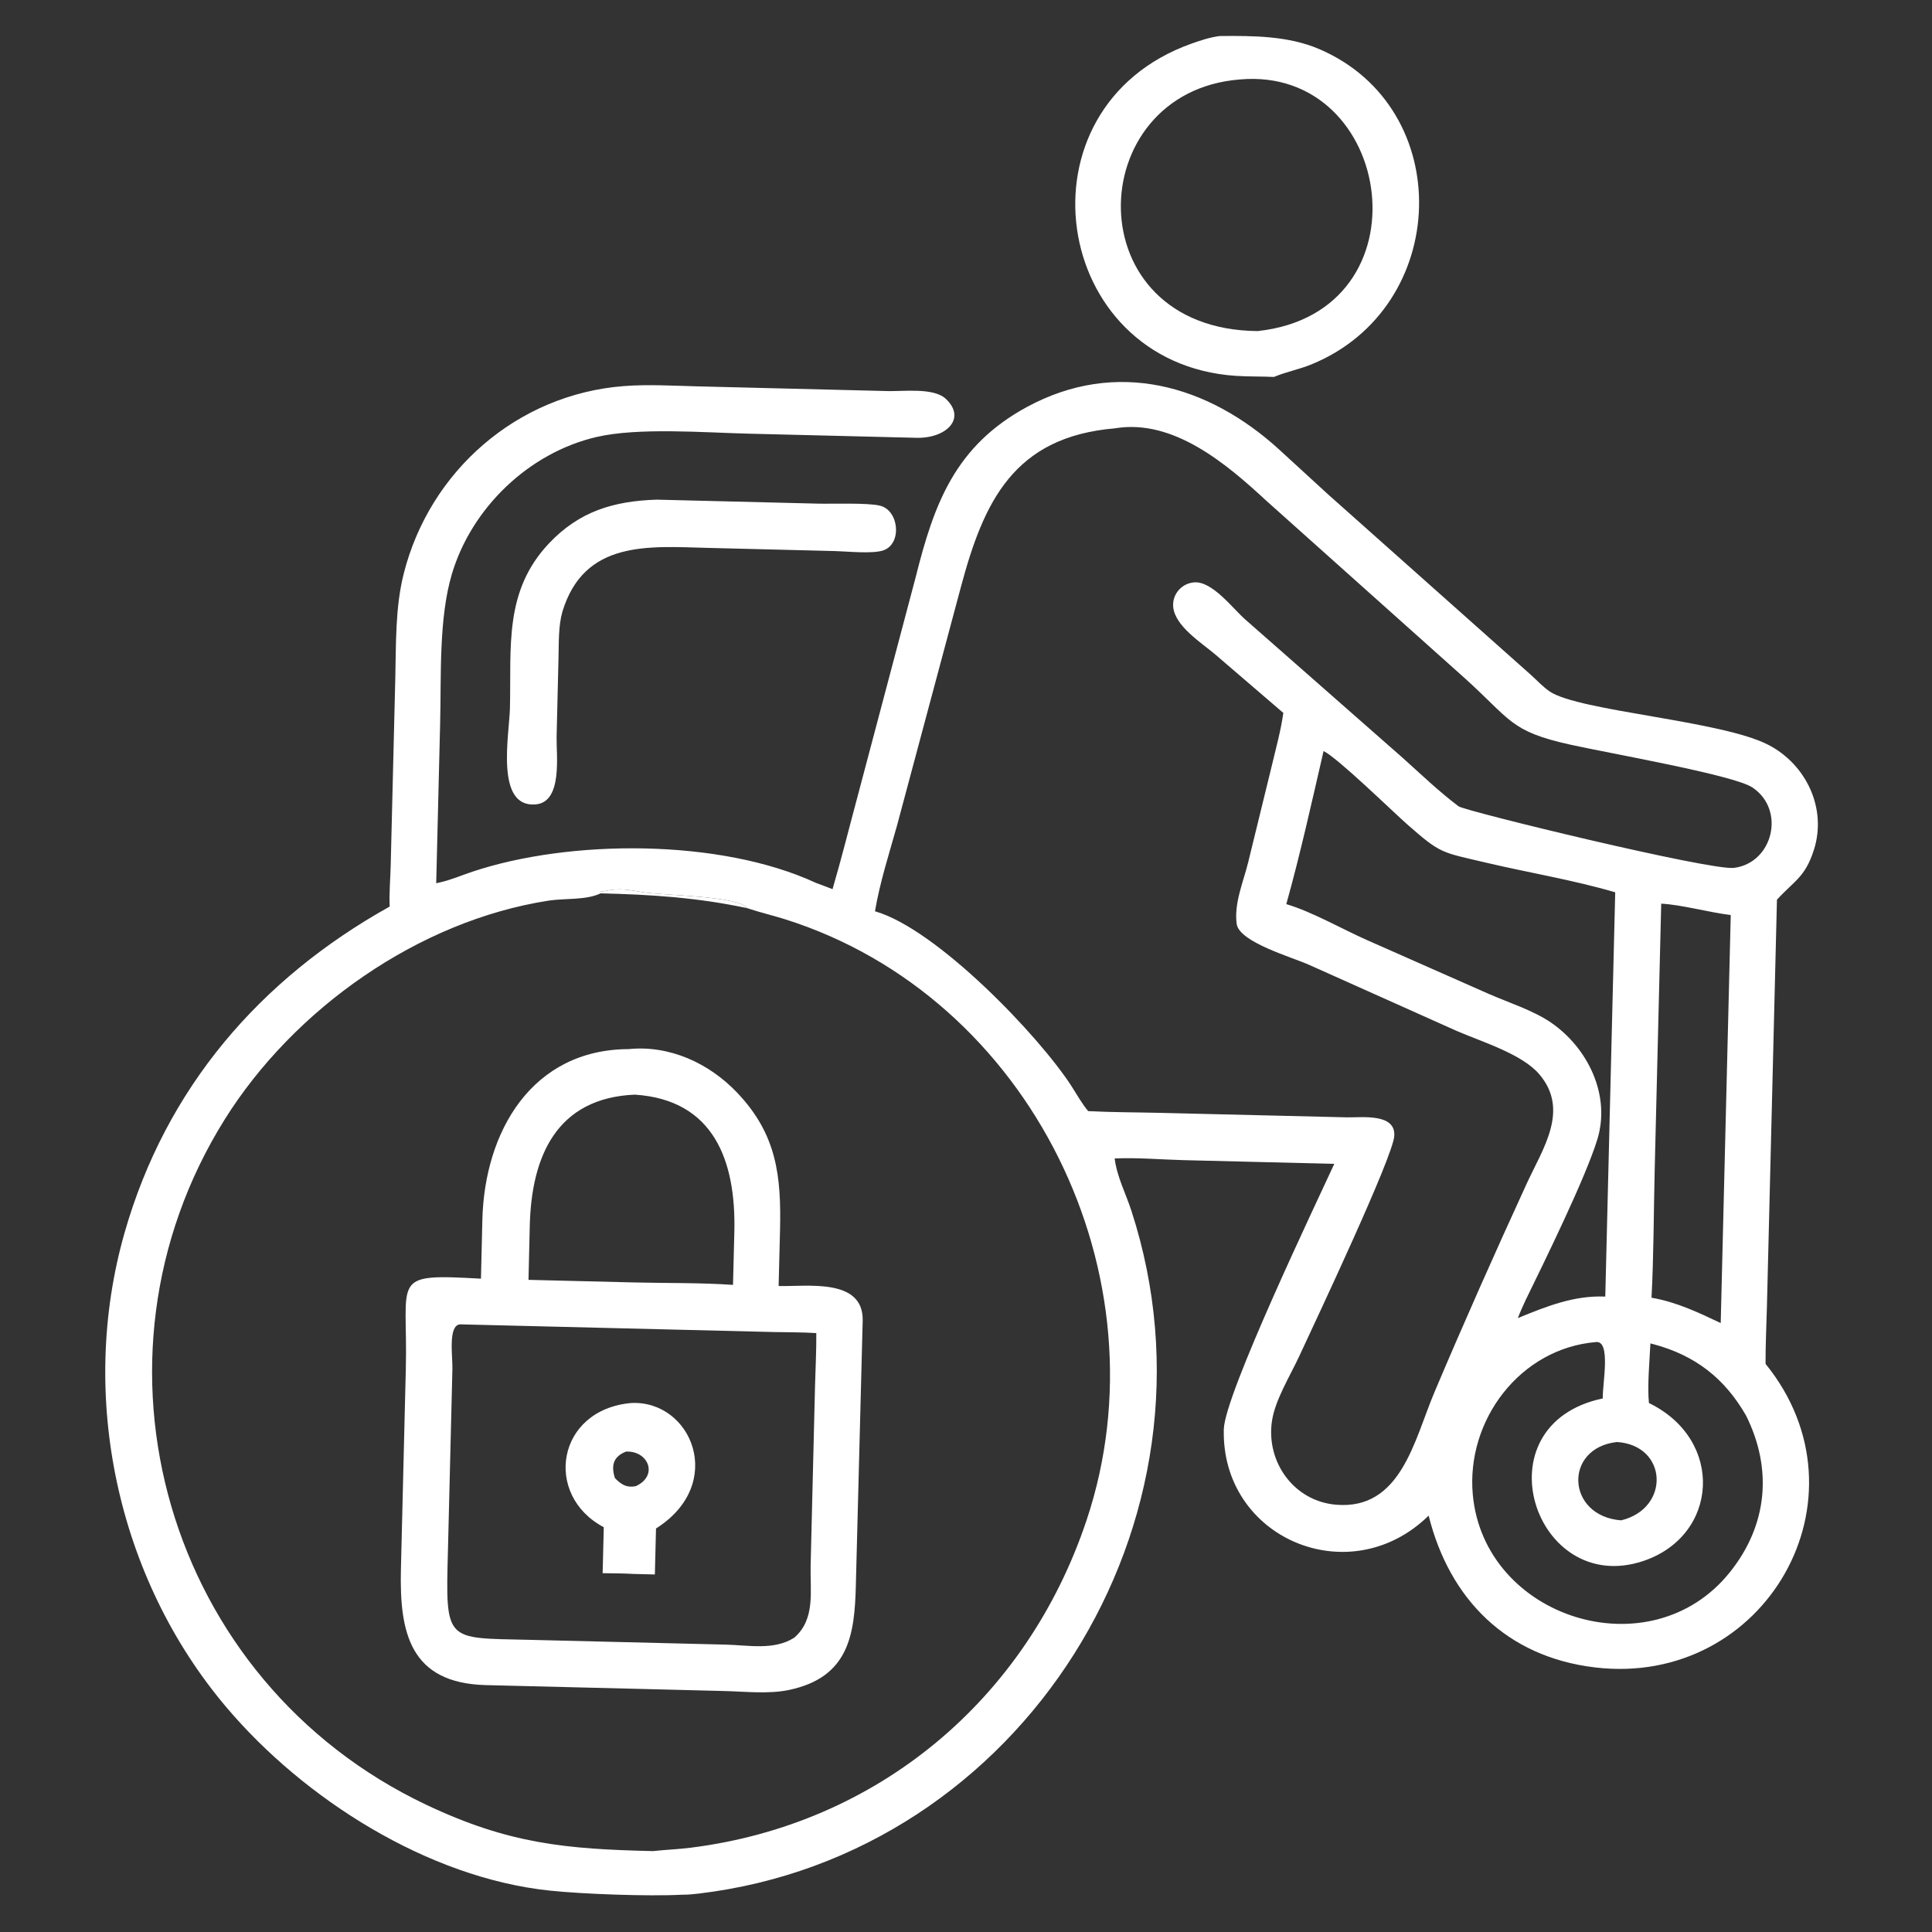 <svg xmlns="http://www.w3.org/2000/svg" xmlns:xlink="http://www.w3.org/1999/xlink" width="1024" height="1024"><rect width="100%" height="100%" fill="#333333" stroke="none"/><path fill="white" transform="matrix(1.952 0.048 -0.048 1.952 24.457 -6.10352e-05)" d="M335.695 94.095C332.223 94.009 328.741 94.204 325.274 94.053C274.996 91.86 262.911 22.712 311.088 4.199C313.531 3.26 316.13 2.327 318.723 1.946C327.786 1.638 337.319 1.421 345.841 4.84C383.457 19.93 383.152 74.059 345.8 90.432C342.626 91.823 339.231 92.57 336.053 93.939L335.695 94.095ZM324.417 13.602C281.556 18.061 281.428 82.544 330.961 81.759C377.831 75.506 366.361 8.787 324.417 13.602Z"></path><path fill="white" transform="matrix(1.952 0.048 -0.048 1.952 24.457 -6.10352e-05)" d="M111.745 237.071L112.63 236.851C115.67 236.11 118.519 234.774 121.456 233.712C147.642 224.24 188.448 223.02 214.785 234.446C216.3 234.973 217.831 235.472 219.33 236.039C221.577 227.617 223.466 219.084 225.53 210.615L239.828 150.755C244.31 130.775 249.632 114.959 268.84 103.91C292.829 90.111 317.97 96.703 337.612 113.776L351.146 125.584L407.384 173.206C409.056 174.643 410.798 176.439 412.65 177.619C420.786 182.807 459.498 184.327 472.396 190.673C482.763 195.775 488.685 207.538 485.37 218.841C483.185 226.289 480.374 227.233 475.682 232.589L475.674 343.063C475.674 348.237 475.537 353.451 475.682 358.621C506.047 394.213 477.793 446.47 431.465 442.145C407.356 439.894 391.483 424.576 385.274 402.058C364.335 423.601 329.094 409.577 329.112 379.978C329.118 370.547 352.688 318 357.32 307.232L316.323 307.23C310.131 307.222 303.863 306.807 297.689 307.232C298.421 312.189 300.918 316.602 302.571 321.294C331.981 404.754 277.245 496.879 189.742 509.49C188.292 509.699 186.82 509.886 185.354 509.902C176.103 510.628 158.226 510.4 149.268 509.68C116.076 507.014 81.957 486.434 60.283 462.064C29.762 427.745 17.982 378.571 29.488 334.075C39.74 294.428 64.572 264.196 99.272 243.715C99.01 240.118 99.273 236.35 99.275 232.729L99.274 181.814C99.268 172.357 98.76 162.619 100.853 153.332C107.173 125.301 130.43 103.868 159.316 100.917C165.923 100.242 172.661 100.496 179.297 100.497L231.152 100.506C235.21 100.506 243.386 99.236 246.729 102.171C252.687 107.403 247.16 113.032 238.997 112.998L193.449 112.995C181.457 112.993 163.506 112.003 152.255 114.915C134.037 119.632 118.852 134.942 113.937 153.052C110.646 165.18 111.738 180.682 111.742 193.373L111.745 237.071ZM157.291 238.127L156.382 238.238C156.367 238.649 156.32 238.495 156.418 238.721C152.593 240.711 146.691 240.268 142.437 241.031C107.205 247.349 73.938 272.131 55.917 302.596C16.648 368.986 43.678 455.466 115.23 487.229C137.883 497.285 153.408 498.31 177.012 498.271C180.419 497.815 183.852 497.608 187.255 497.096C237.714 489.498 277.377 454.737 292.472 405.61C312.9 339.129 273.915 263.877 206.578 244.504C203.16 243.521 199.666 242.8 196.266 241.756C193.994 238.508 173.968 238.887 168.22 238.171C164.15 237.665 161.766 236.999 157.291 238.127ZM292.913 109.099C265.437 112.095 257.747 129.95 252.139 153.214L236.391 218.397C234.441 226.078 232.12 233.909 230.997 241.756C247.869 246.128 276.446 274.525 285.593 288.045C287.052 290.202 288.459 292.625 290.192 294.562C296.69 294.741 303.225 294.558 309.728 294.556L360.476 294.526C364.492 294.503 373.685 293.027 373.413 299.278C373.165 305 353.888 348.642 349.066 359.726C346.738 365.077 342.816 371.724 342.118 377.475C340.77 388.585 348.591 399.019 360.049 399.716C377.746 400.792 380.854 381.64 386.03 368.515C393.582 349.365 401.504 330.314 409.628 311.4C413.794 301.7 420.917 291.049 412.311 281.503C407.508 276.175 396.666 273.16 389.688 270.36L349.141 253.387C344.425 251.415 330.287 247.769 329.252 242.89C328.31 237.339 330.706 231.499 331.909 226.12L337.701 199.644C338.704 194.879 339.925 190.042 340.485 185.206L321.744 169.895C318.018 166.841 310.39 162.402 309.879 157.049C309.554 153.647 312.123 150.639 315.527 150.363C320.376 149.97 326.025 157.145 329.452 160.038L373.145 196.577C378.225 200.914 383.22 205.488 388.652 209.376C390.402 210.629 457.514 225.211 463.812 224.247C474.412 222.625 477.499 208.068 468.228 202.279C463.045 199.042 429.544 194.045 418.655 191.916C401.987 188.656 402.436 185.636 389.148 174.281L334.505 127.786C323.622 118.2 308.767 106.041 292.913 109.099ZM351.657 195.289C348.8 209.218 346.054 223.283 342.566 237.071C349.713 239.004 357.852 243.466 364.82 246.337L397.988 260.034C403.444 262.267 410.328 264.284 415.163 267.43C425.362 274.068 431.904 286.726 428.552 298.798C425.632 309.317 414.826 332.726 410.148 342.933C409.459 344.563 408.737 346.188 408.159 347.861C415.788 344.514 423.252 341.282 431.742 341.442L431.742 231.668C420.147 228.578 408.101 226.928 396.355 224.457C384.22 221.904 384.217 222.449 374.91 214.672C370.942 211.356 355.458 196.97 351.657 195.289ZM444.301 234.446L444.306 306.408C444.307 318.058 444.62 329.802 444.301 341.442C451.014 342.419 457.108 345.116 463.245 347.861L463.245 237.071C457.284 236.478 449.654 234.567 444.301 234.446ZM429.48 353.847C408.959 356.091 394.802 375.905 397.108 396.011C400.957 429.58 446.477 442.799 467.36 415.452C477.381 402.331 478.291 387.004 470.72 372.753C464.629 362.746 456.458 356.754 445.058 354.022L444.301 353.847C444.199 358.485 443.718 365.515 444.301 370.033C465.195 379.562 464.101 405.628 443.77 412.957C414.525 423.5 398.07 377.049 431.742 369.096C431.541 365.049 433.669 353.238 429.48 353.847ZM435.88 380.826C421.373 382.806 422.598 401.245 437.519 402.058C450.829 398.54 449.731 381.384 435.88 380.826Z"></path><path fill="white" transform="matrix(1.952 0.048 -0.048 1.952 24.457 -6.10352e-05)" d="M144.167 162.564C143.173 166.482 143.426 170.909 143.425 174.934L143.437 196.571C143.461 201.472 145.552 214.178 138.238 215.013C127.131 216.28 130.592 196.219 130.584 189.05C130.565 172.457 128.125 157.396 140.072 144.104C148.09 135.184 157.321 132.191 168.979 131.513L212.751 131.518C216.927 131.514 226.31 130.912 229.664 131.66C234.882 132.823 235.936 141.891 230.845 143.767C227.922 144.844 221.123 144.275 217.749 144.275L183.197 144.26C167.134 144.249 149.615 142.919 144.167 162.564Z"></path><path fill="white" transform="matrix(1.952 0.048 -0.048 1.952 24.457 -6.10352e-05)" d="M156.418 238.721C156.32 238.495 156.367 238.649 156.382 238.238L157.291 238.127C161.766 236.999 164.15 237.665 168.22 238.171C173.968 238.887 193.994 238.508 196.266 241.756C182.644 239.204 170.148 238.711 156.418 238.721Z"></path><path fill="white" transform="matrix(1.952 0.048 -0.048 1.952 24.457 -6.10352e-05)" d="M126.526 344.085L126.513 328.088C126.519 304.096 138.835 281.544 165.072 280.801C176.147 279.406 186.985 284.089 194.774 291.866C205.852 302.925 207.348 314.173 207.358 329.059L207.349 344.085C214.783 344.14 230.327 341.178 230.394 352.894L230.302 424.94C230.291 438.161 229.039 449.765 212.962 453.612C207.417 454.939 201.165 454.357 195.475 454.357L172.625 454.344L130.486 454.343C109.982 454.268 106.755 440.719 106.744 423.516L106.737 368.963C106.727 344.215 101.586 343.3 126.526 344.085ZM167.039 293.117C145.861 294.541 139.414 310.503 139.418 329.375L139.434 344.085L168.147 344.085C177.037 344.08 186.096 343.691 194.964 344.085L194.973 329.591C194.945 310.52 188.617 293.983 167.039 293.117ZM121.162 356.617C117.857 356.95 119.372 365.336 119.379 368.714L119.38 418.106C119.341 443.108 119.189 441.791 141.824 441.765L195.44 441.754C201.599 441.754 208.559 443.048 213.944 439.407C219.585 434.252 217.923 426.763 217.9 419.826L217.895 370.89C217.902 366.145 218.046 361.356 217.886 356.617C214.012 356.454 210.127 356.601 206.25 356.61L121.162 356.617Z"></path><path fill="white" transform="matrix(1.952 0.048 -0.048 1.952 24.457 -6.10352e-05)" d="M161.511 410.706C144.884 402.45 147.84 379.124 168.147 376.818C184.522 375.619 194.55 398.148 175.693 410.706L175.693 423.19L169.917 423.19C167.119 423.093 164.31 423.166 161.511 423.19L161.511 410.706ZM167.039 390.042C163.593 391.495 163.043 393.944 164.22 397.32C166.013 399.05 167.438 399.895 169.917 399.359C176.116 396.335 173.04 389.594 167.039 390.042Z"></path></svg>